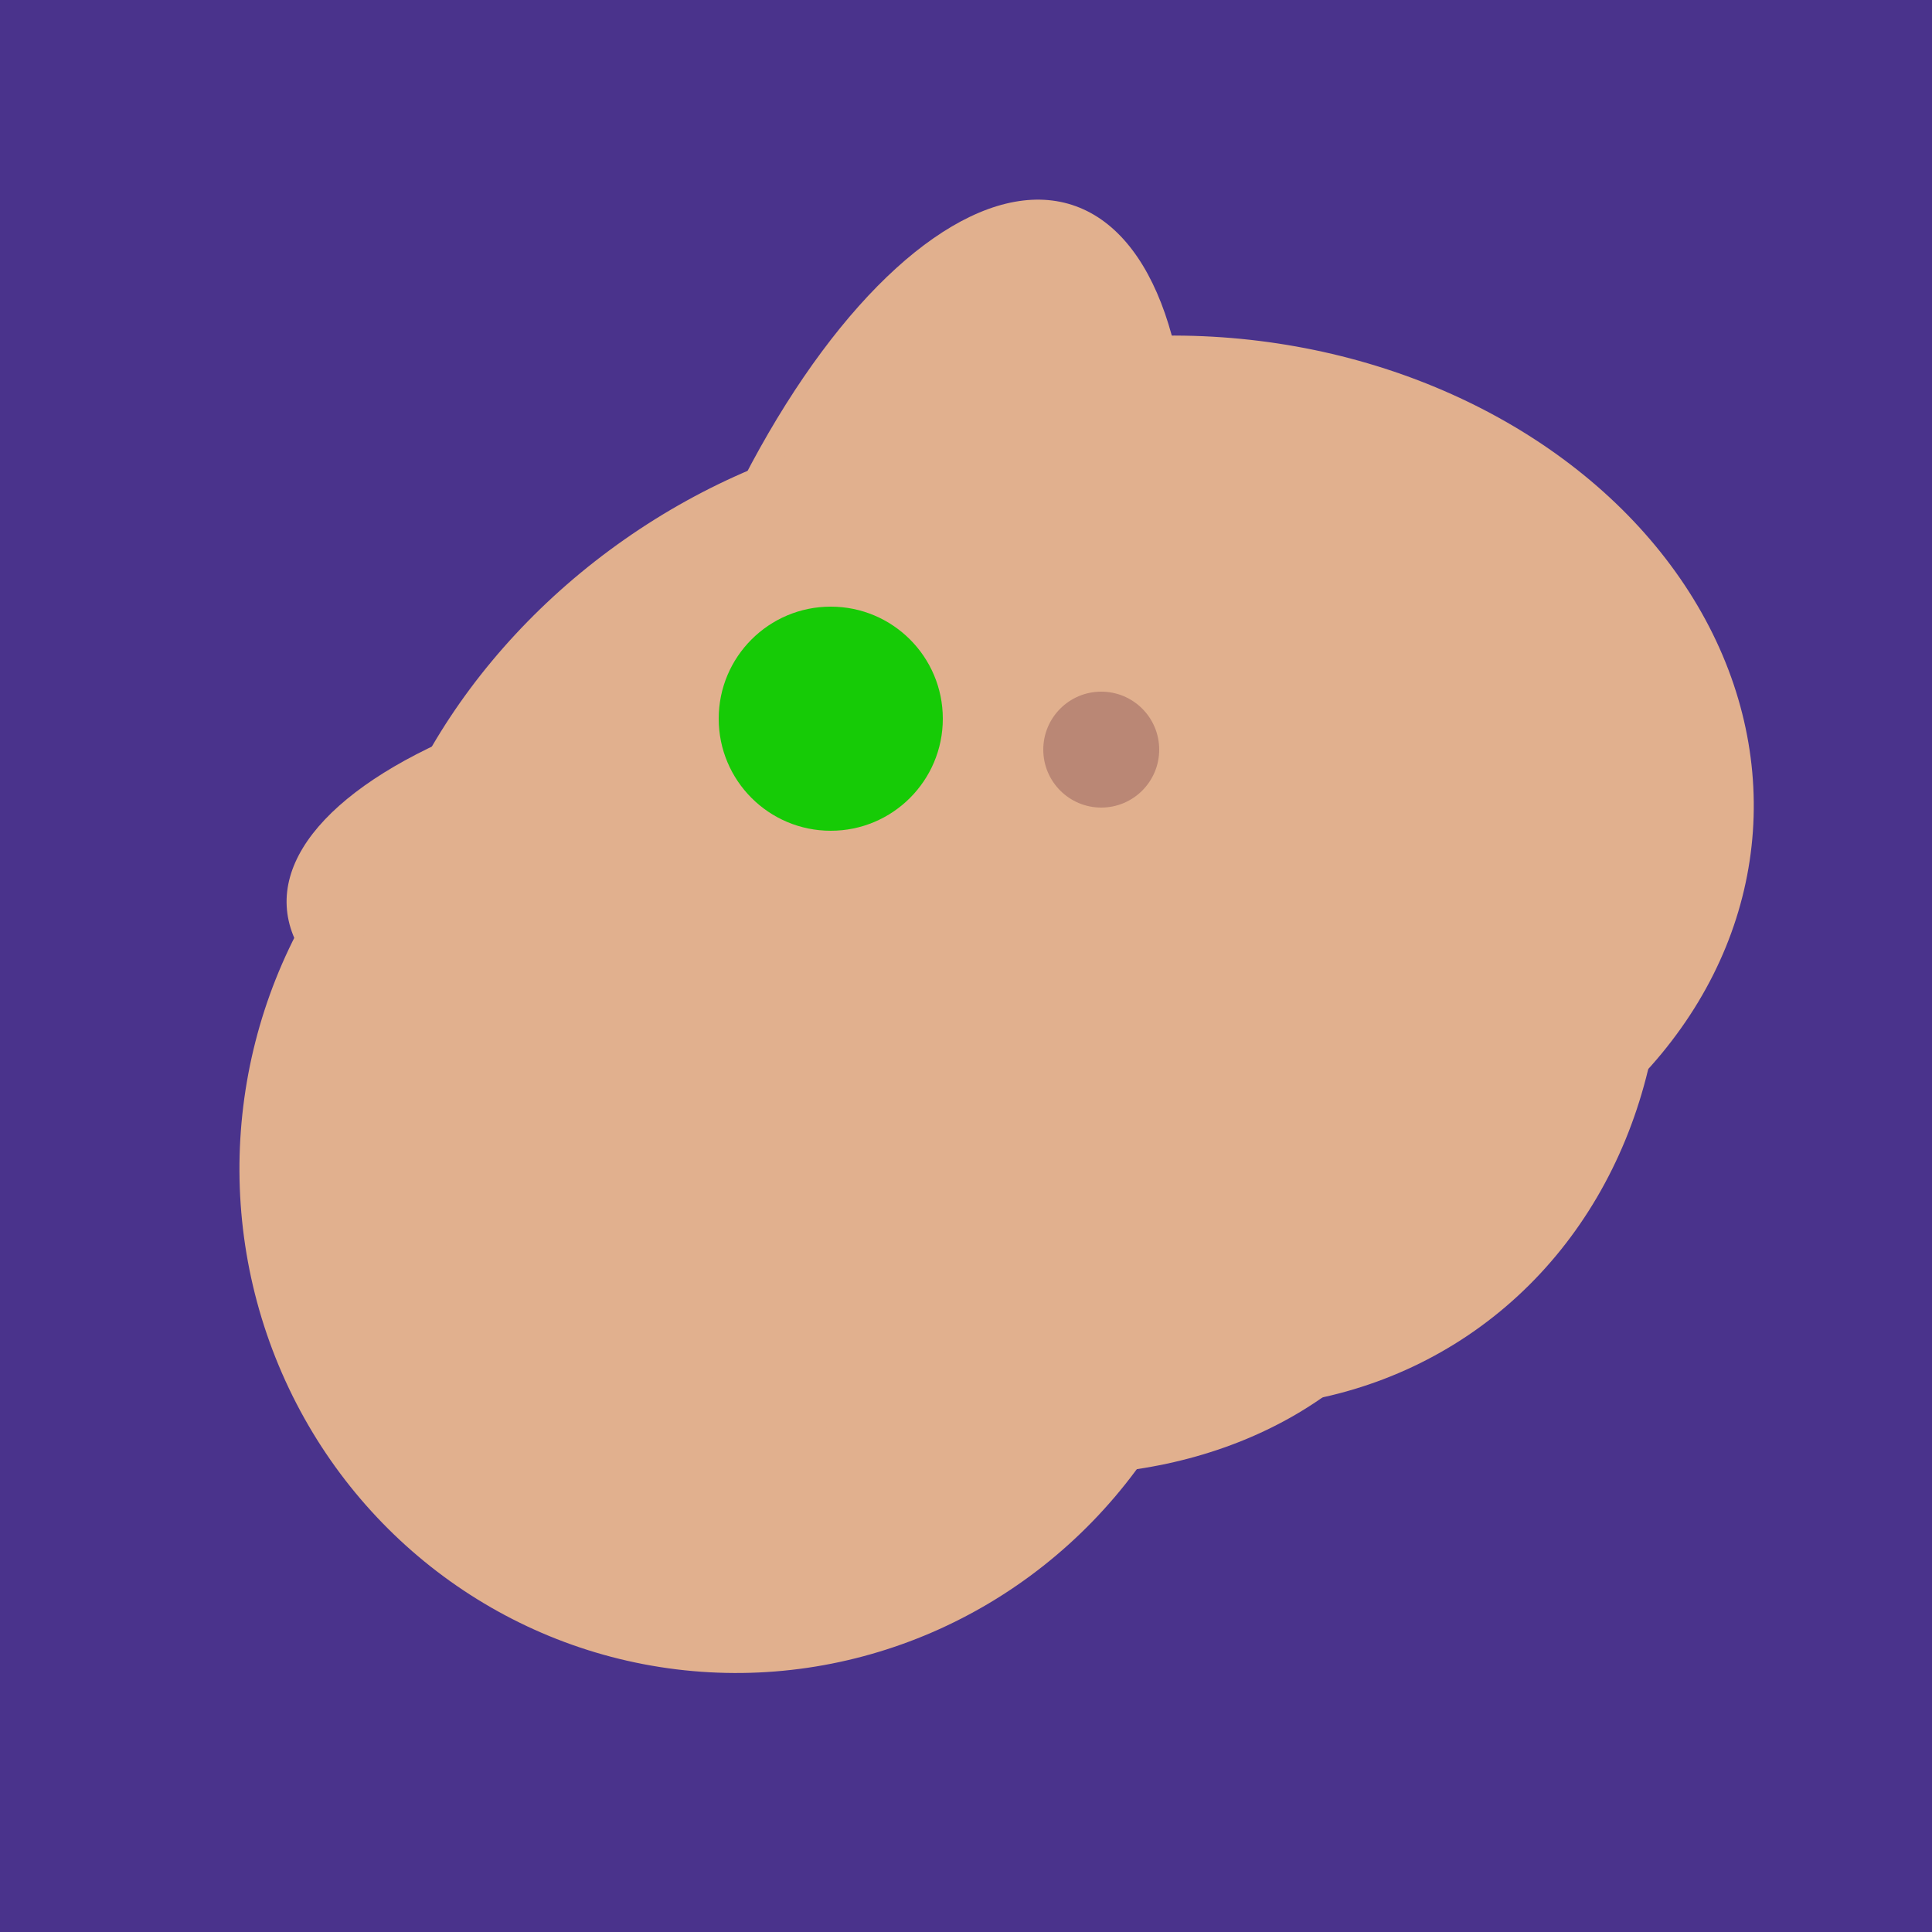 <svg width="500" height="500" xmlns="http://www.w3.org/2000/svg"><rect width="500" height="500" fill="#4a338c"/><ellipse cx="308" cy="205" rx="118" ry="146" transform="rotate(274, 308, 205)" fill="rgb(225,176,142)"/><ellipse cx="191" cy="302" rx="131" ry="129" transform="rotate(277, 191, 302)" fill="rgb(225,176,142)"/><ellipse cx="233" cy="190" rx="144" ry="63" transform="rotate(288, 233, 190)" fill="rgb(225,176,142)"/><ellipse cx="295" cy="277" rx="100" ry="77" transform="rotate(13, 295, 277)" fill="rgb(225,176,142)"/><ellipse cx="259" cy="256" rx="118" ry="74" transform="rotate(328, 259, 256)" fill="rgb(225,176,142)"/><ellipse cx="218" cy="227" rx="144" ry="57" transform="rotate(177, 218, 227)" fill="rgb(225,176,142)"/><ellipse cx="253" cy="272" rx="131" ry="105" transform="rotate(204, 253, 272)" fill="rgb(225,176,142)"/><ellipse cx="227" cy="233" rx="114" ry="143" transform="rotate(235, 227, 233)" fill="rgb(225,176,142)"/><ellipse cx="300" cy="227" rx="143" ry="124" transform="rotate(236, 300, 227)" fill="rgb(225,176,142)"/><circle cx="215" cy="186" r="29" fill="rgb(22,203,6)" /><circle cx="285" cy="194" r="15" fill="rgb(186,135,117)" /></svg>